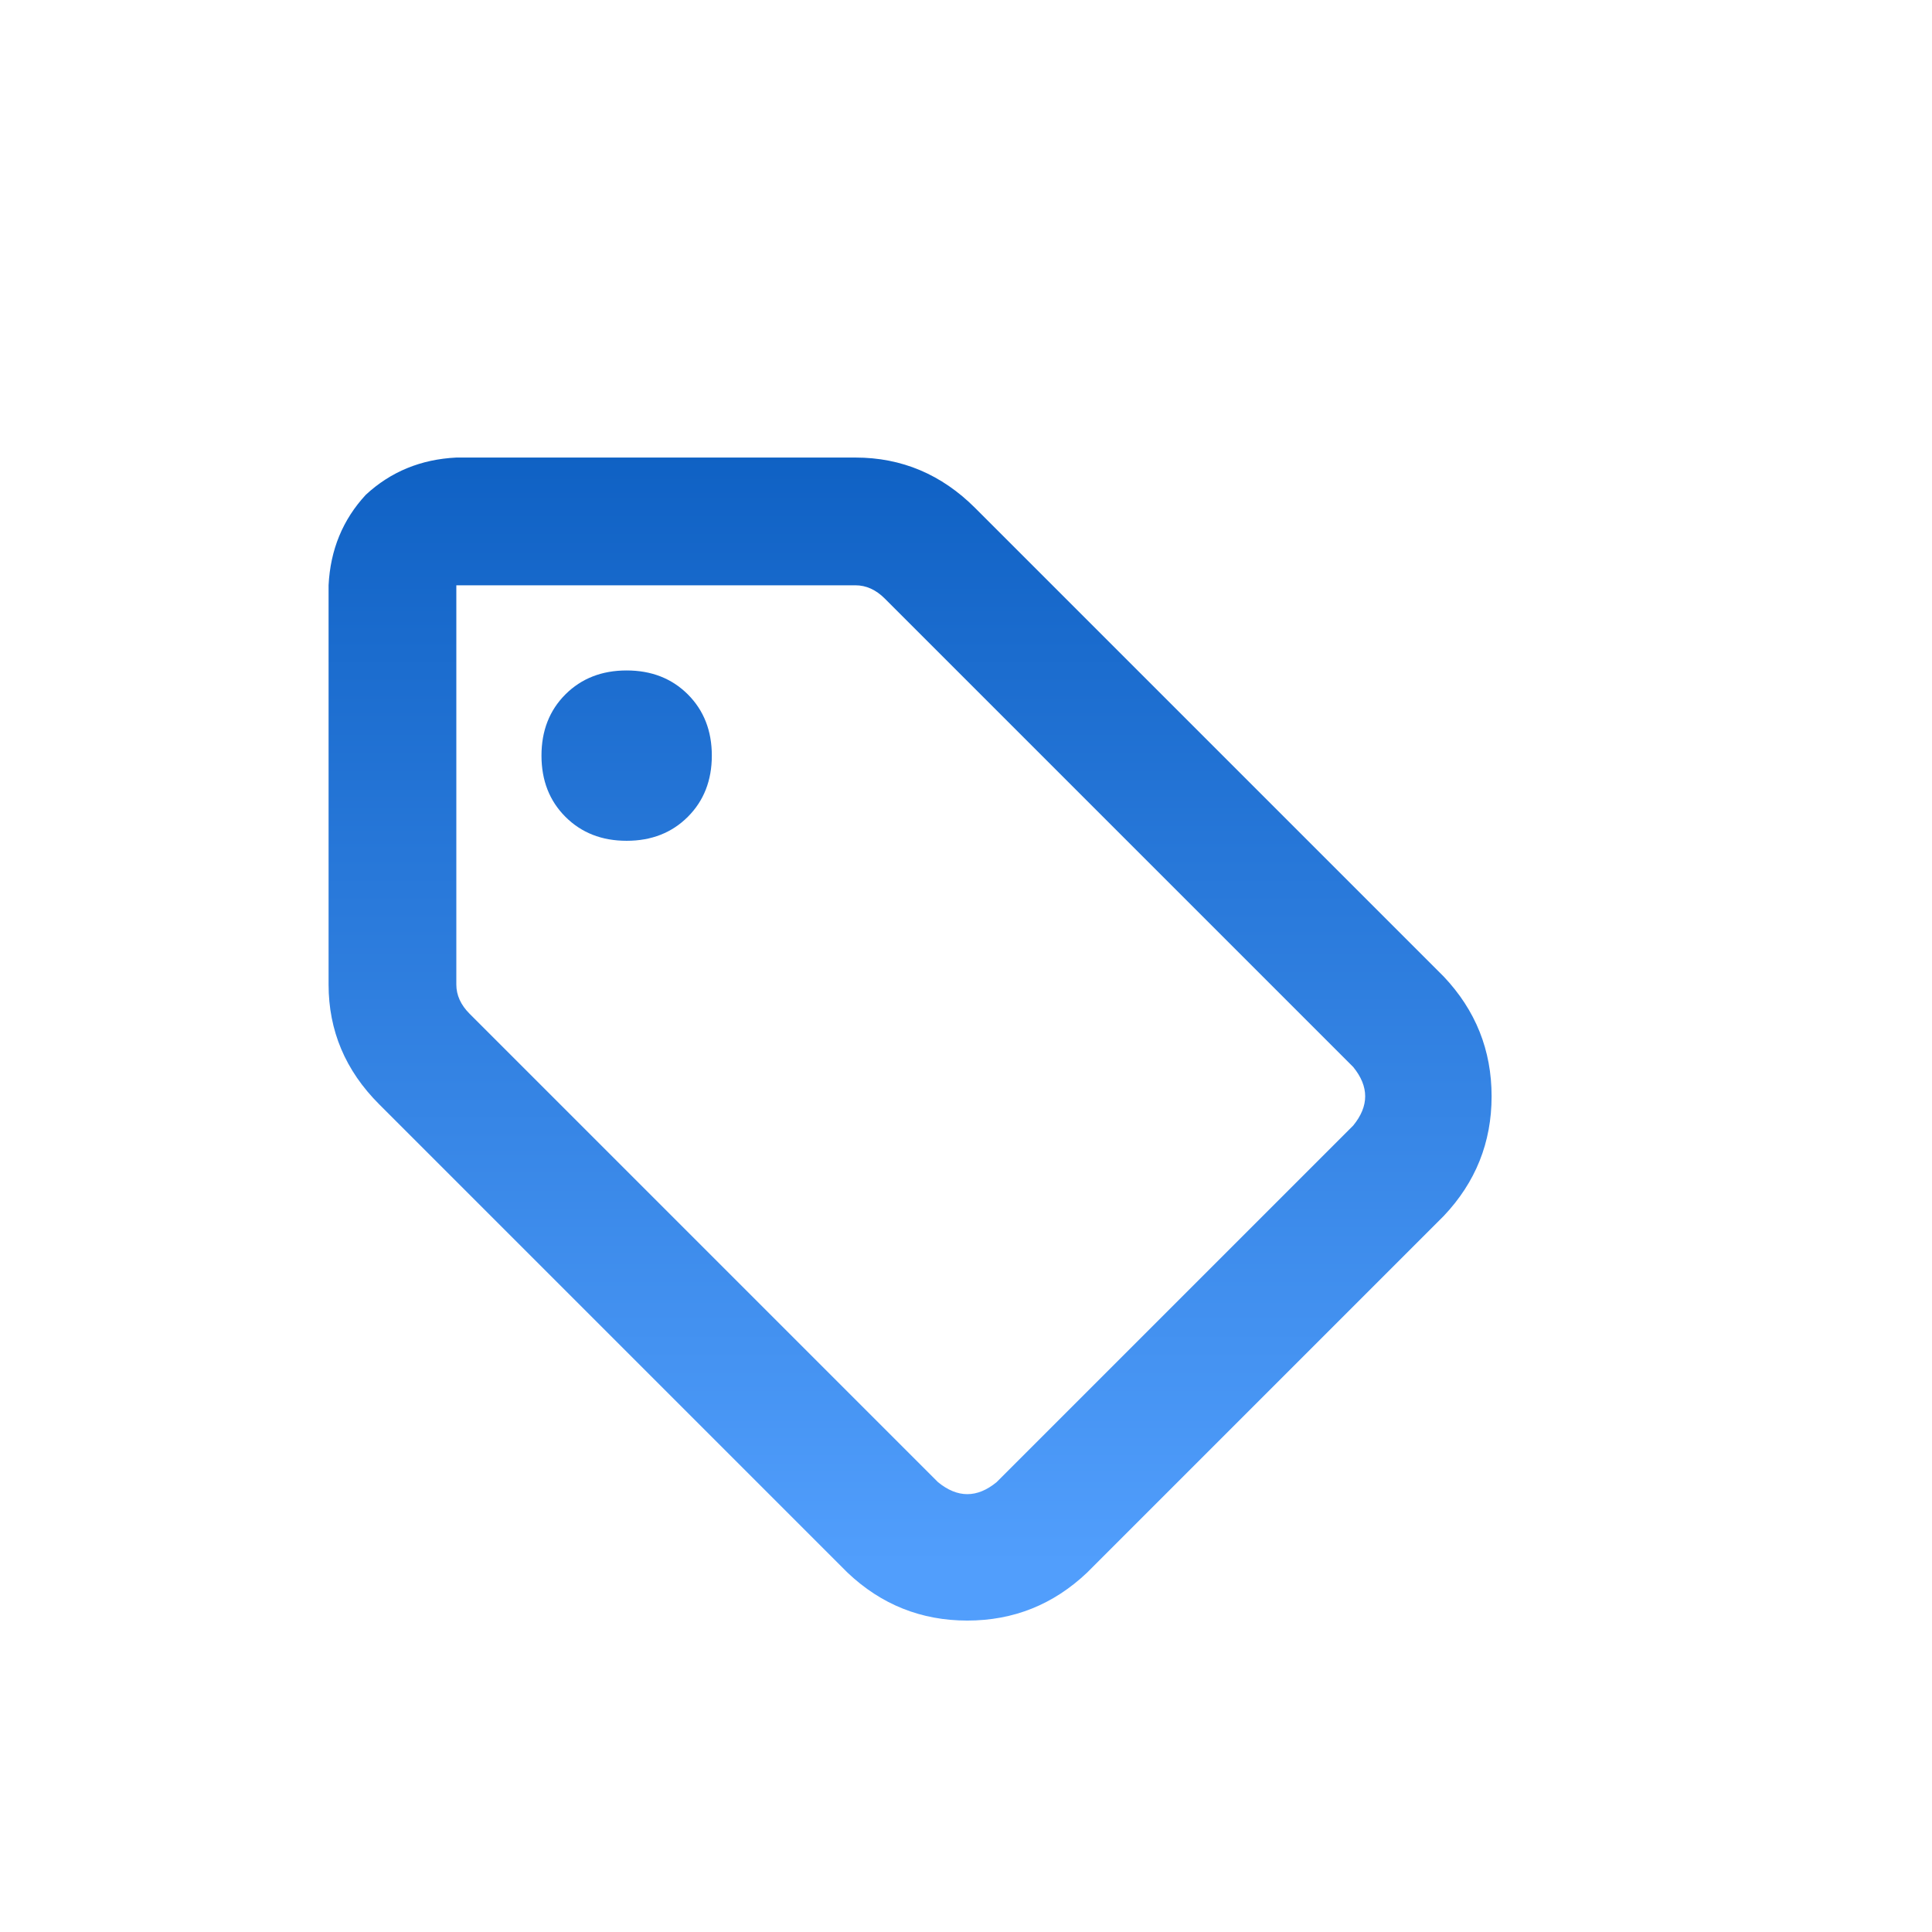 <?xml version="1.0" encoding="UTF-8"?>
<svg xmlns="http://www.w3.org/2000/svg" width="41" height="41" viewBox="0 0 41 41" fill="none">
  <path d="M11.491 16.035C11.491 15.508 11.66 15.075 11.999 14.736C12.338 14.398 12.771 14.228 13.298 14.228C13.825 14.228 14.258 14.398 14.597 14.736C14.936 15.075 15.106 15.508 15.106 16.035C15.106 16.562 14.936 16.995 14.597 17.334C14.258 17.673 13.825 17.843 13.298 17.843C12.771 17.843 12.338 17.673 11.999 17.334C11.66 16.995 11.491 16.562 11.491 16.035ZM18.155 9.71C19.134 9.71 19.982 10.067 20.697 10.783L30.637 20.723C31.315 21.439 31.654 22.286 31.654 23.265C31.654 24.244 31.315 25.091 30.637 25.806L23.069 33.374C22.354 34.052 21.507 34.391 20.528 34.391C19.549 34.391 18.701 34.052 17.986 33.374L8.046 23.434C7.33 22.719 6.973 21.872 6.973 20.893V12.421C7.01 11.668 7.274 11.028 7.763 10.5C8.291 10.011 8.931 9.747 9.684 9.71H18.155ZM9.966 21.514L19.906 31.454C20.321 31.793 20.735 31.793 21.149 31.454L28.717 23.886C29.056 23.472 29.056 23.058 28.717 22.643L18.777 12.703C18.589 12.515 18.381 12.421 18.155 12.421H9.684V20.893C9.684 21.119 9.778 21.326 9.966 21.514Z" fill="url(#paint0_linear_10101_15543)"></path>
  <defs>
    <linearGradient id="paint0_linear_10101_15543" x1="19.973" y1="9.205" x2="19.973" y2="33.205" gradientUnits="userSpaceOnUse">
      <stop stop-color="#0E60C3"></stop>
      <stop offset="1" stop-color="#519EFC"></stop>
    </linearGradient>
  </defs>
</svg>
